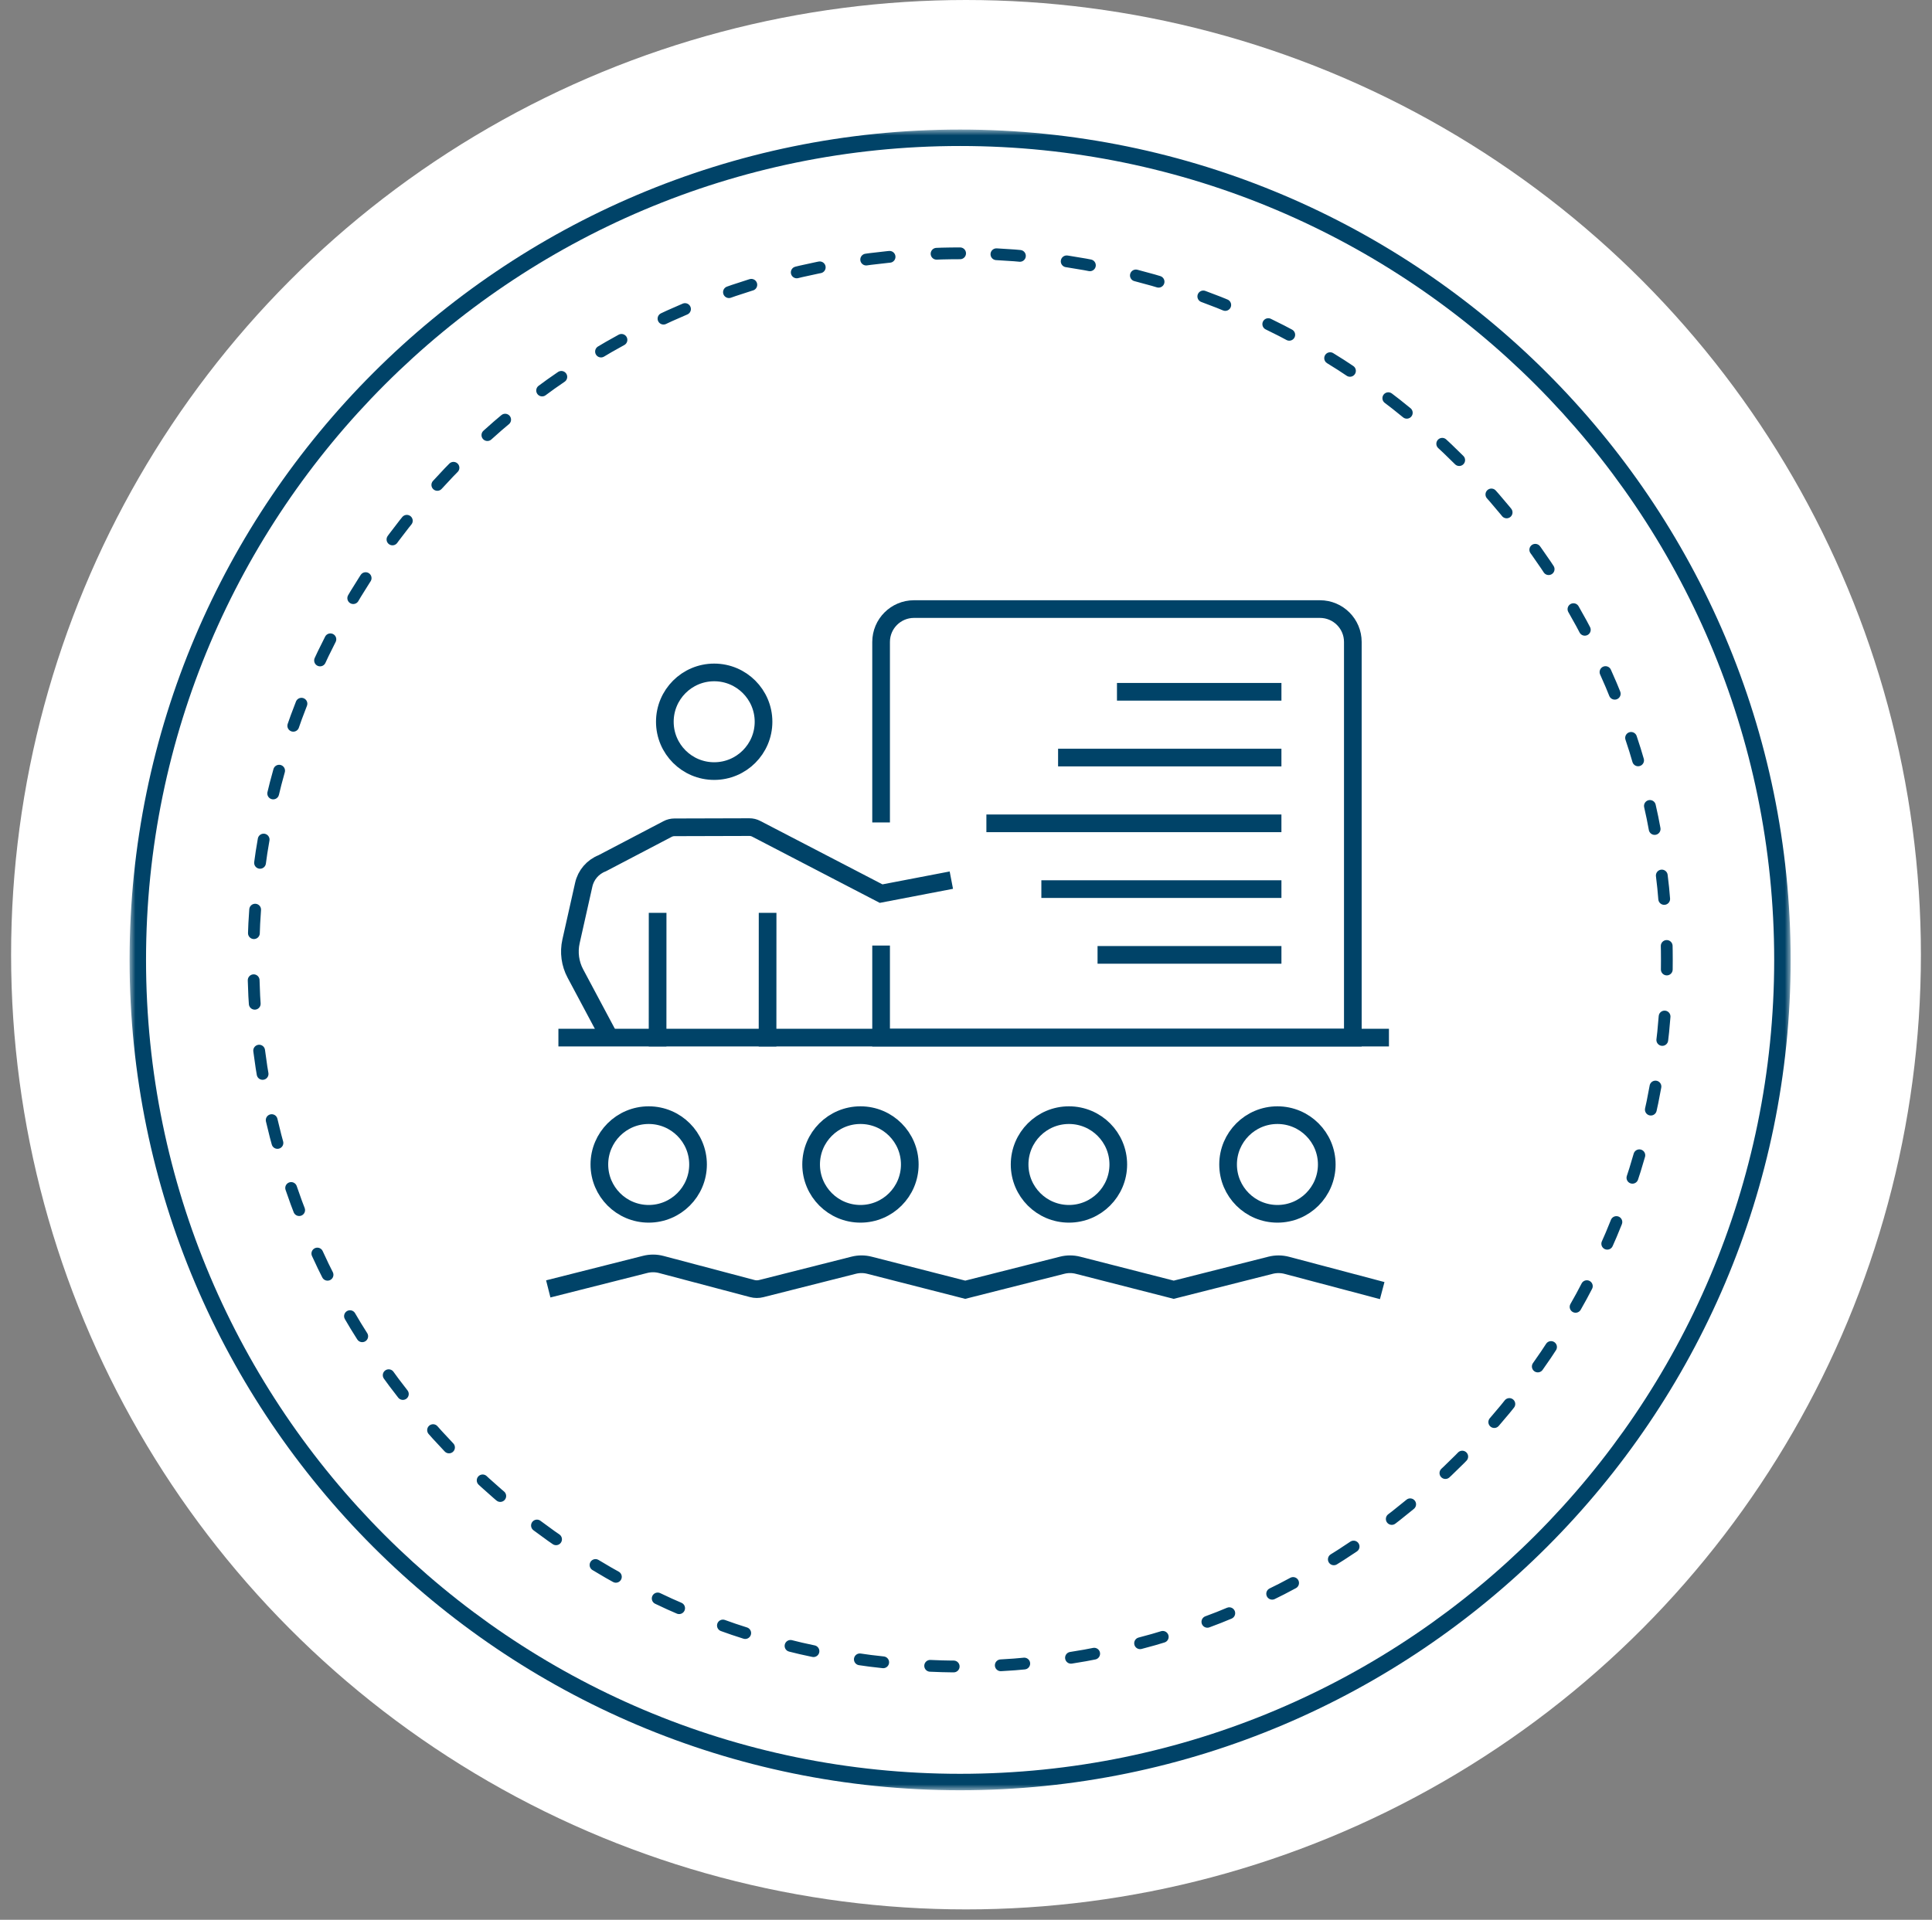 <svg xmlns="http://www.w3.org/2000/svg" xmlns:xlink="http://www.w3.org/1999/xlink" width="164" height="163" viewBox="0 0 164 163">
  <rect x="0" y="0" width="164" height="163" fill="#808080" stroke="none"/>
  <defs>
    <polygon id="formation@1x-a" points="0 0 141 0 141 141 0 141"/>
  </defs>
  <g fill="none" fill-rule="evenodd">
    <circle cx="82" cy="81.058" r="81.058" fill="#FFF"/>
    <g transform="translate(11 11)">
      <mask id="formation@1x-b" fill="#fff">
        <use xlink:href="#formation@1x-a"/>
      </mask>
      <path fill="#004368" d="M70.5,1.396 C32.396,1.396 1.396,32.396 1.396,70.5 C1.396,108.603 32.396,139.604 70.5,139.604 C108.603,139.604 139.604,108.603 139.604,70.5 C139.604,32.396 108.603,1.396 70.5,1.396 M70.5,141 C31.626,141 -0,109.374 -0,70.5 C-0,31.626 31.626,-0 70.5,-0 C109.374,-0 141,31.626 141,70.5 C141,109.374 109.374,141 70.5,141" mask="url(#formation@1x-b)"/>
      <path stroke="#004368" stroke-dasharray="1.999 3.998" stroke-linecap="round" d="M70.5,10.508 C37.421,10.508 10.506,37.421 10.506,70.5 C10.506,103.579 37.421,130.493 70.5,130.493 C103.579,130.493 130.493,103.579 130.493,70.5 C130.493,37.421 103.579,10.508 70.5,10.508 Z"/>
    </g>
    <g stroke="#004368" stroke-width="1.5" transform="translate(46.54 51.713)">
      <path d="M5.027,36.053 L2.302,30.943 C1.856,30.107 1.725,29.138 1.932,28.214 L3.011,23.403 C3.195,22.574 3.781,21.892 4.573,21.583 L10.132,18.672 C10.309,18.579 10.509,18.53 10.708,18.53 L17.069,18.512 C17.271,18.512 17.471,18.559 17.65,18.653 L28.254,24.159 L34.216,23.015"/>
      <line x1="9.283" x2="9.28" y1="26.54" y2="36.382" stroke-linecap="square"/>
      <line x1="18.619" x2="18.615" y1="26.54" y2="36.384" stroke-linecap="square"/>
      <path d="M28.253,18.116 L28.253,2.792 C28.253,1.249 29.504,0 31.046,0 L65.505,0 C67.047,0 68.297,1.249 68.297,2.792 L68.297,36.384 L28.253,36.384 L28.253,28.567"/>
      <line x1="70.612" x2="1.611" y1="36.384" y2="36.384" stroke-linecap="square"/>
      <line x1="43.277" x2="62.235" y1="12.607" y2="12.607"/>
      <line x1="48.275" x2="62.236" y1="7.023" y2="7.023"/>
      <line x1="46.627" x2="62.236" y1="29.36" y2="29.36"/>
      <line x1="37.191" x2="62.235" y1="18.191" y2="18.191"/>
      <line x1="41.857" x2="62.236" y1="23.776" y2="23.776"/>
      <path d="M0 57.72L8.217 55.642C8.671 55.526 9.148 55.528 9.602 55.649L17.318 57.691C17.566 57.757 17.829 57.758 18.079 57.695L25.92 55.711C26.364 55.598 26.829 55.598 27.27 55.713L35.395 57.791 43.619 55.711C44.062 55.598 44.527 55.598 44.969 55.713L53.093 57.791 61.31 55.713C61.765 55.597 62.242 55.6 62.695 55.72L70.79 57.864M12.714 47.156C12.714 49.469 10.839 51.344 8.526 51.344 6.214 51.344 4.338 49.469 4.338 47.156 4.338 44.843 6.214 42.968 8.526 42.968 10.839 42.968 12.714 44.843 12.714 47.156zM18.273 9.567C18.273 11.88 16.396 13.755 14.085 13.755 11.771 13.755 9.896 11.88 9.896 9.567 9.896 7.254 11.771 5.379 14.085 5.379 16.396 5.379 18.273 7.254 18.273 9.567zM30.688 47.156C30.688 49.469 28.813 51.344 26.502 51.344 24.188 51.344 22.313 49.469 22.313 47.156 22.313 44.843 24.188 42.968 26.502 42.968 28.813 42.968 30.688 44.843 30.688 47.156zM48.387 47.156C48.387 49.469 46.512 51.344 44.199 51.344 41.886 51.344 40.011 49.469 40.011 47.156 40.011 44.843 41.886 42.968 44.199 42.968 46.512 42.968 48.387 44.843 48.387 47.156zM66.084 47.156C66.084 49.469 64.209 51.344 61.896 51.344 59.584 51.344 57.708 49.469 57.708 47.156 57.708 44.843 59.584 42.968 61.896 42.968 64.209 42.968 66.084 44.843 66.084 47.156z"/>
    </g>
  </g>
</svg>
